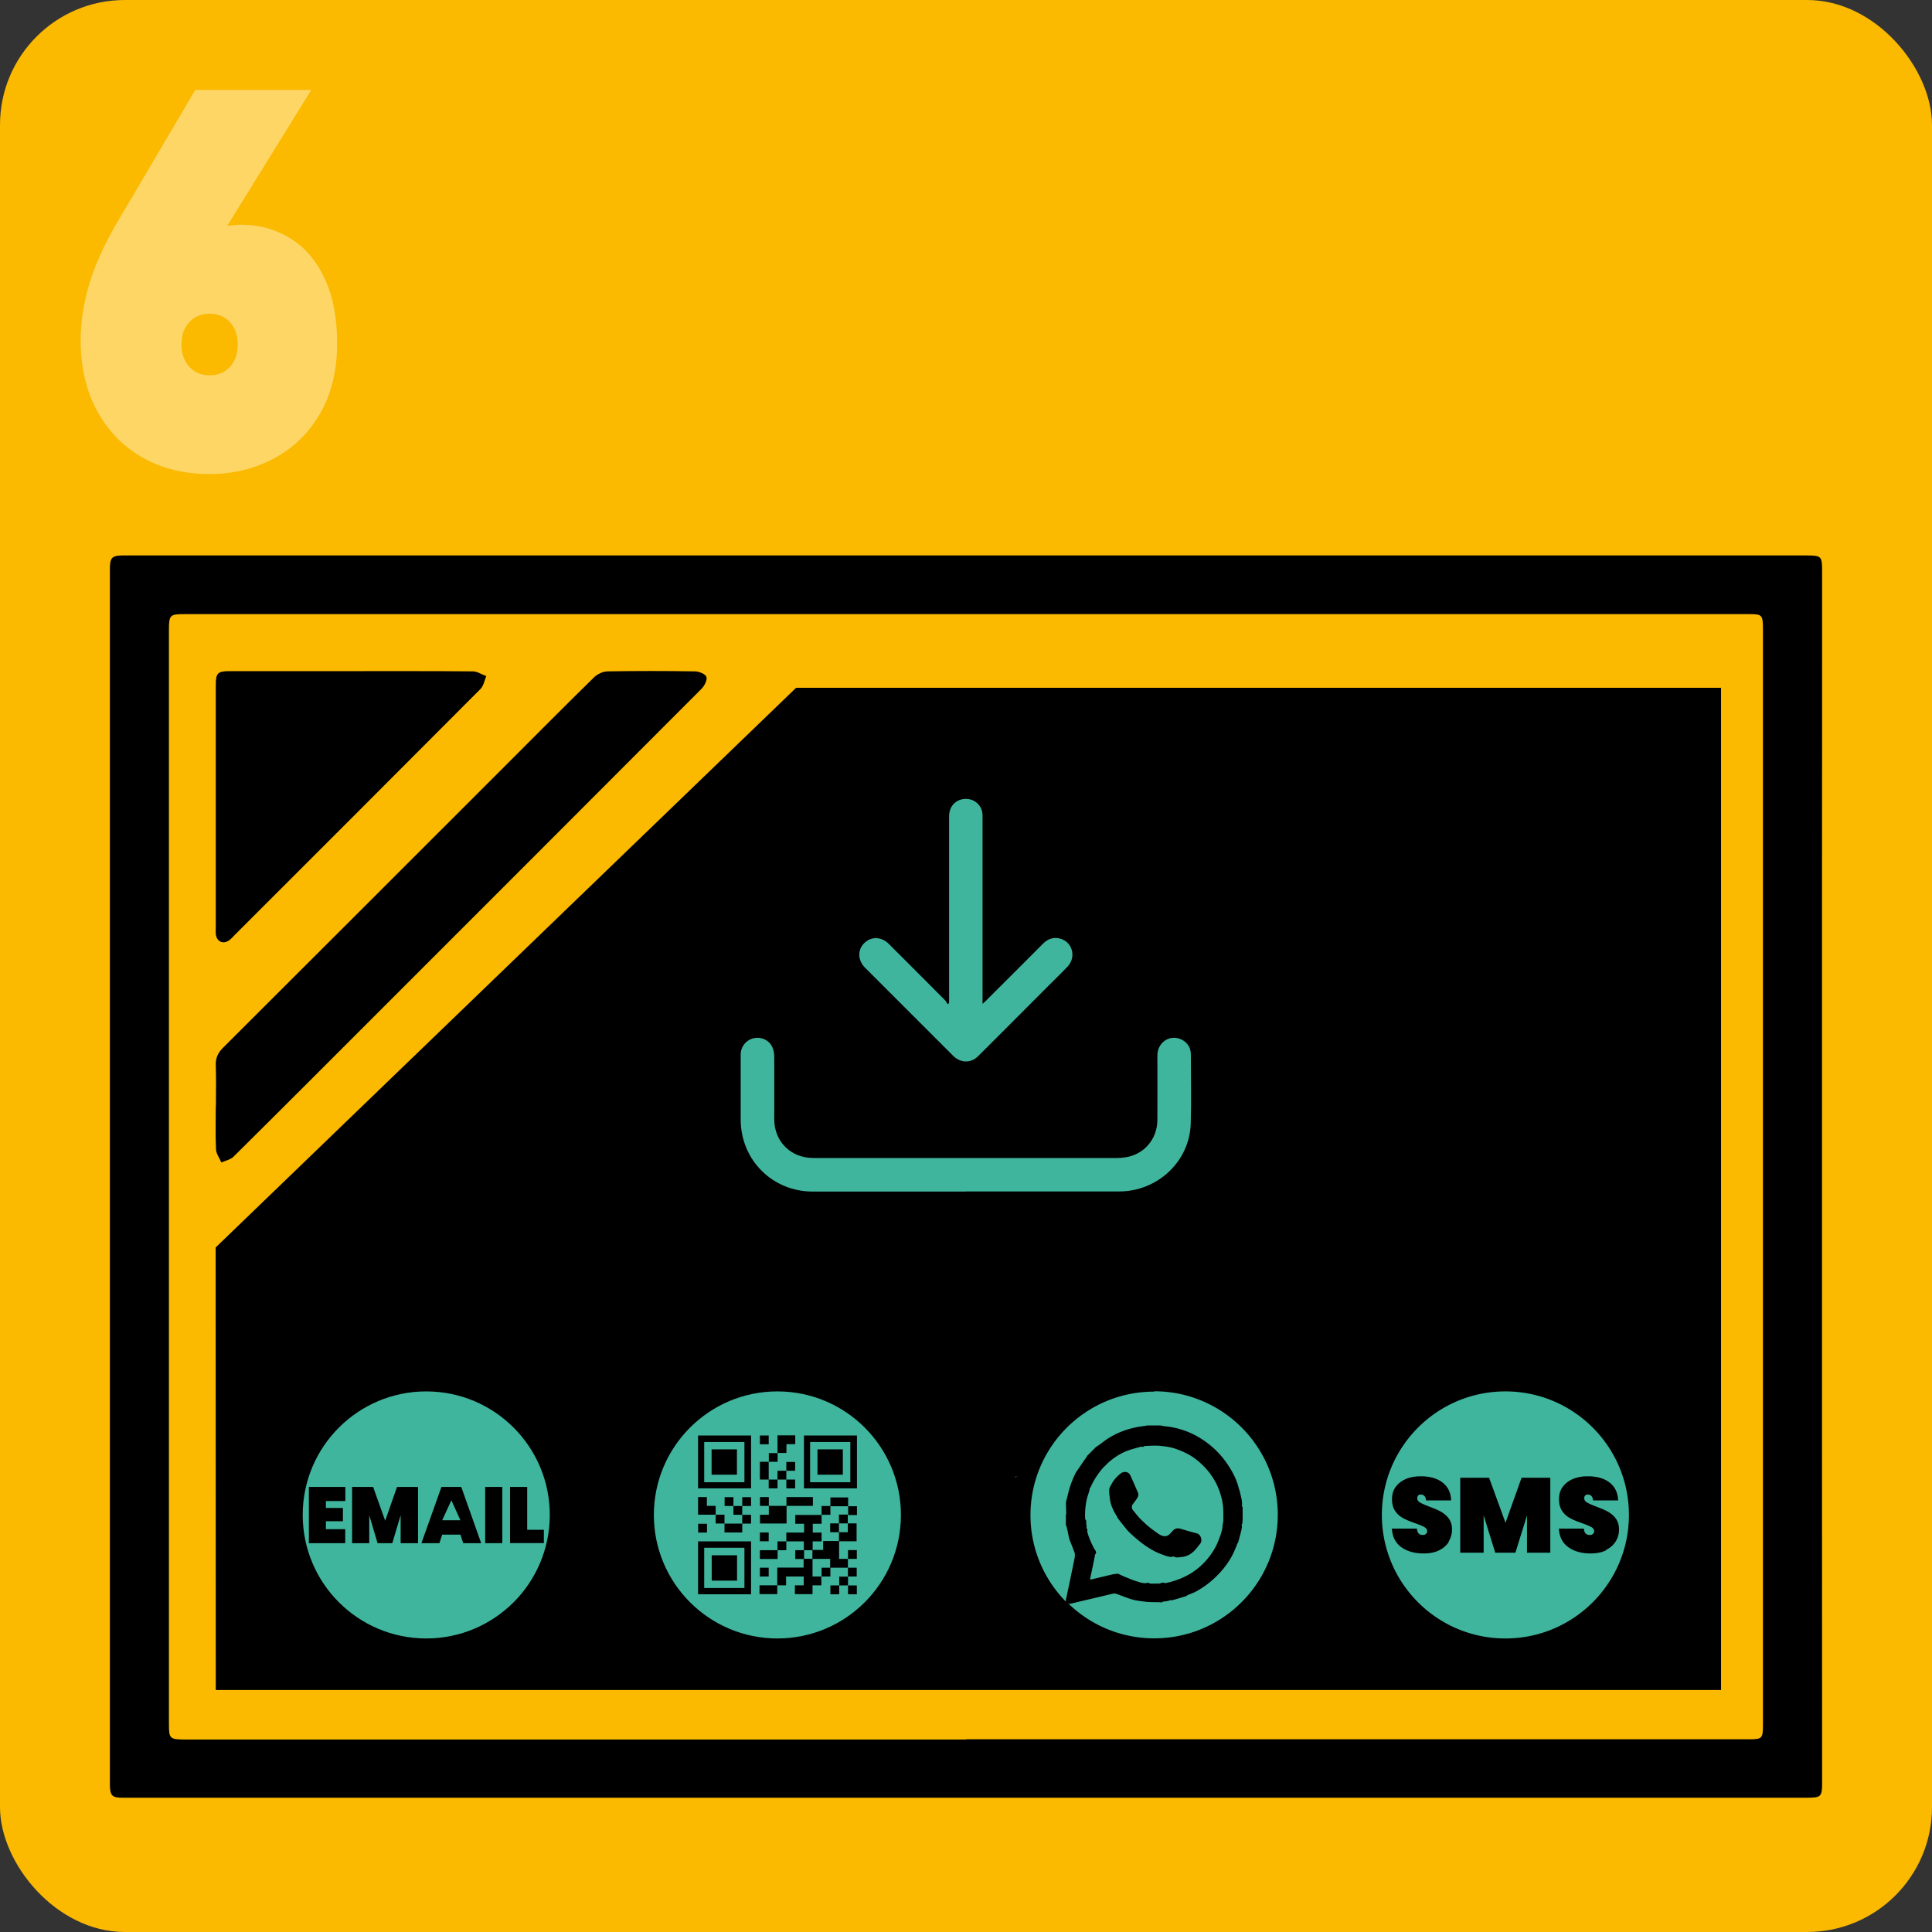 <svg id="Calque_1" data-name="Calque 1" xmlns="http://www.w3.org/2000/svg" viewBox="0 0 160 160"><rect x="0" y="0" width="160" height="160" fill="#333333" stroke="none"/><defs><style>.cls-2,.cls-3{stroke-width:0}.cls-3{fill:#40b59e}</style></defs><rect width="160" height="160" rx="10.34" ry="10.34" style="fill:#fbba00;stroke-width:0"/><g style="opacity:.4"><path d="M24 19.71c1.21.73 2.17 1.84 2.87 3.32.7 1.48 1.05 3.27 1.05 5.38 0 2.26-.47 4.2-1.4 5.82-.94 1.63-2.21 2.87-3.82 3.73-1.61.86-3.39 1.3-5.34 1.3-2.11 0-3.97-.46-5.58-1.38-1.61-.92-2.86-2.22-3.76-3.89-.9-1.67-1.34-3.6-1.34-5.8 0-1.52.24-3.08.71-4.66s1.25-3.3 2.33-5.14l6.45-10.94h9.61L18.82 18.7c.47-.06.86-.09 1.15-.09 1.48 0 2.82.37 4.03 1.1Zm-4.96 10.67c.44-.47.65-1.08.65-1.85s-.22-1.38-.65-1.85c-.44-.47-1-.7-1.68-.7s-1.25.23-1.68.7c-.44.47-.65 1.08-.65 1.85s.22 1.38.65 1.85c.43.47.99.7 1.68.7s1.25-.23 1.68-.7Z" style="fill:#fff;stroke-width:0"/></g><path class="cls-2" d="M79.99 148.88H10.12c-.83 0-1-.18-1.02-1.01V47.01c.02-.82.19-1 1.02-1.01h139.44c1.3 0 1.34.05 1.34 1.35 0 9.09 0 18.18-.01 27.27v45.57c.01 9.14 0 18.28.01 27.42 0 1.19-.08 1.27-1.27 1.27H79.99Zm.02-4.84h64.7c1.26 0 1.29-.02 1.29-1.31V52.11c0-1.18-.07-1.25-1.12-1.25H15.33c-1.27 0-1.34.05-1.34 1.35v90.55c0 1.23.06 1.29 1.32 1.3h64.7Z"/><path class="cls-2" d="M17.88 91.6c0-1.12.03-2.24-.01-3.36-.03-.63.19-1.07.63-1.5 7.88-7.86 15.75-15.73 23.62-23.6 2.36-2.36 4.71-4.73 7.09-7.06.27-.26.72-.47 1.09-.48 2.41-.04 4.83-.04 7.24 0 .34 0 .87.21.96.45.09.25-.15.74-.4.99-8.88 8.9-17.77 17.79-26.66 26.68-4.03 4.03-8.06 8.07-12.11 12.08-.25.24-.66.32-1 .47-.15-.36-.42-.71-.44-1.08-.06-1.19-.02-2.39-.02-3.58ZM29.08 55.58c3.36 0 6.72-.01 10.08.02.37 0 .74.26 1.11.39-.15.36-.22.81-.48 1.07-6.78 6.81-13.58 13.6-20.38 20.4-.14.14-.27.3-.43.41-.48.35-1.01.13-1.1-.46-.03-.19-.01-.4-.01-.6V56.72c0-.97.16-1.14 1.12-1.14h10.08ZM17.86 103.31l.01 36.65h124.66v-83h-76.6l-48.07 46.35z"/><path class="cls-3" d="M79.99 98.68H67.31c-3.35 0-5.97-2.62-5.97-5.98v-5.35c0-.68.45-1.23 1.09-1.37.62-.14 1.27.16 1.53.74.11.24.16.52.16.78.01 1.73 0 3.46 0 5.19 0 1.85 1.37 3.21 3.23 3.21h24.24c.53 0 1.06.03 1.58-.05 1.57-.22 2.67-1.51 2.68-3.09.01-1.78 0-3.56 0-5.35 0-1.02.91-1.7 1.83-1.39.55.18.94.68.94 1.26 0 1.94.05 3.88-.01 5.81-.11 3.11-2.76 5.58-5.92 5.58H79.98Z"/><path class="cls-3" d="M81.38 83.13c.13-.12.21-.19.29-.27 1.57-1.57 3.14-3.13 4.7-4.7.4-.4.86-.57 1.41-.43 1.04.27 1.38 1.53.62 2.33-.68.71-1.39 1.39-2.08 2.09-1.77 1.77-3.54 3.55-5.32 5.32-.59.59-1.45.58-2.07-.04l-5.76-5.76-1.52-1.52c-.62-.62-.65-1.48-.07-2.05.58-.57 1.42-.54 2.05.09 1.54 1.54 3.08 3.08 4.61 4.62.1.1.16.23.24.35.04-.03.08-.06.12-.08V67.8c0-.22 0-.44.06-.65.18-.66.81-1.06 1.5-.98.68.08 1.19.63 1.21 1.32V83.12ZM124.67 115.23c-5.65 0-10.23 4.58-10.23 10.23s4.58 10.23 10.23 10.23 10.23-4.58 10.23-10.23-4.58-10.23-10.23-10.23Zm-4.69 12.46c-.18.3-.45.53-.82.71s-.78.25-1.27.25c-.74 0-1.35-.17-1.84-.52-.48-.35-.74-.85-.78-1.54h2.07c.03.35.18.53.48.53.1 0 .19-.02.26-.08s.11-.13.11-.23c0-.15-.08-.26-.24-.35s-.41-.19-.74-.31c-.4-.14-.73-.27-.99-.41-.26-.14-.49-.33-.67-.59s-.27-.59-.27-.99.1-.75.31-1.03.49-.5.85-.65.76-.22 1.22-.22c.76 0 1.36.17 1.81.52s.68.84.71 1.48h-2.09c0-.17-.05-.3-.14-.38s-.18-.11-.3-.11c-.08 0-.15.03-.2.08s-.08.14-.08.23c0 .14.08.26.23.35.16.09.4.2.74.33.39.15.72.28.97.42.25.14.48.32.66.56s.28.55.28.9c0 .39-.09.72-.28 1.02l.03.02Zm8.42.9h-1.94v-3.09l-.96 3.09h-1.67l-.96-3.09v3.09h-1.94v-6.21h2.39l1.36 3.73 1.33-3.73h2.38v6.21h.01Zm4.59-.19c-.35.17-.78.25-1.27.25-.74 0-1.35-.17-1.84-.52-.48-.35-.74-.85-.78-1.54h2.07c.03.35.18.53.48.53.1 0 .19-.02.26-.08s.11-.13.11-.23c0-.15-.08-.26-.24-.35s-.41-.19-.74-.31c-.4-.14-.73-.27-.99-.41s-.49-.33-.67-.59-.27-.59-.27-.99.1-.75.31-1.03.49-.5.85-.65.76-.22 1.22-.22c.76 0 1.36.17 1.81.52s.68.84.71 1.48h-2.09c0-.17-.05-.3-.14-.38s-.18-.11-.3-.11c-.08 0-.15.03-.2.08s-.08.14-.08.23c0 .14.08.26.23.35.16.09.4.2.74.33.39.15.72.28.97.42.25.14.48.32.66.56s.28.55.28.9c0 .39-.09.72-.28 1.02s-.45.53-.82.71l.03.02ZM84.05 122.34v-.05h.3c-.1.01-.19.02-.3.05ZM95.57 115.25c-5.65 0-10.23 4.58-10.23 10.23 0 2.8 1.13 5.33 2.95 7.18-.02-.05-.02-.09-.02-.14.01-.1.03-.19.06-.3.23-1.07.45-2.14.67-3.22.02-.13.03-.27 0-.39-.13-.36-.28-.73-.42-1.09-.03-.09-.06-.19-.08-.3v-.02c-.05-.23-.09-.44-.15-.67a.664.664 0 0 0-.06-.2l-.02-.02v-.8c0-.06.03-.1.03-.16 0-.3-.03-.58-.02-.88 0-.17.08-.34.11-.5.11-.49.24-.97.44-1.42 0-.02 0-.03.01-.06.09-.18.17-.36.26-.55 0 0 .02-.02.02-.03.3-.42.58-.85.88-1.27 0-.01.01-.03.02-.06l.11-.11.57-.57.09-.09c.03-.01.06-.03.09-.05.3-.2.57-.43.88-.63.69-.44 1.44-.74 2.25-.91.2-.05.42-.08.63-.11.13-.02.25-.03.38-.06h1.13s.03.02.05.02c.26.05.52.07.78.11.81.15 1.57.42 2.27.83.97.57 1.77 1.31 2.4 2.24.39.58.72 1.18.9 1.85.05.18.11.36.16.56.08.35.19.72.14 1.09l.06.06v1.05c0 .06-.01.11-.02.17v.15s-.05.06-.06.08c0 .07.03.15.02.2-.03.22-.08.43-.14.64-.06.22-.11.43-.18.65-.02.03-.05.06-.06.09-.05.13-.09.25-.15.38-.01.03-.03.08-.05.11-.03.09-.07.17-.11.26-.4.83-.96 1.54-1.64 2.16-.44.41-.92.74-1.43 1.03-.16.09-.34.16-.52.23-.02.01-.03.02-.06.03-.05.02-.1.03-.15.06 0 0 0-.01-.01-.02v.02s-.07.07-.11.08c-.35.11-.71.22-1.07.32-.1.03-.22.02-.33.03 0 0 0-.01-.01-.02v.02s-.03.05-.05.05c-.17.02-.34.05-.51.07l-.06.06c-.06 0-.11-.02-.17-.02-.36-.01-.72 0-1.08-.03-.4-.05-.8-.09-1.17-.19-.45-.13-.9-.32-1.35-.48a.55.55 0 0 0-.22-.02c-.94.22-1.9.45-2.84.67-.24.06-.47.11-.71.17-.08.02-.16 0-.23-.05 1.84 1.81 4.37 2.92 7.15 2.92 5.65 0 10.23-4.58 10.23-10.23s-4.58-10.23-10.23-10.23l-.02.02Z"/><path class="cls-3" d="M94.13 130.96c.31.08.61.22.94.11.02 0 .05.02.08.03.06.02.1.05.16.05.2 0 .41-.01.61 0 .19.01.38-.17.58-.03 0 0 .01-.01.02-.01l.38-.09c.64-.17 1.24-.42 1.8-.77a5.83 5.83 0 0 0 1.51-1.42c.28-.38.51-.77.68-1.21.16-.41.33-.83.36-1.28 0-.14.06-.27.06-.41 0-.52.02-1.03-.08-1.56a5.69 5.69 0 0 0-.58-1.65c-.39-.72-.92-1.32-1.56-1.83-.47-.38-1-.63-1.55-.84-.5-.2-1.03-.27-1.56-.32-.38-.02-.75 0-1.13.02-.06 0-.11.03-.17.06l-.02.02c-.06 0-.13-.03-.18-.02-.43.13-.88.23-1.3.41-.55.24-1.03.57-1.47.98l-.02.02-.32.32-.02.02c-.07.08-.14.15-.19.23-.34.42-.63.88-.84 1.38l-.08.08v.08s0 .08-.02.11c-.08.27-.18.53-.24.82-.1.51-.14 1.02-.11 1.55.02.03.06.08.08.11 0 .14.02.27.02.4 0 .02.02.03.03.06-.02.09-.06.18.05.26.02.01 0 .07 0 .1 0 .05-.02.09 0 .14.13.48.33.92.56 1.36.08.15.28.31.07.51v.05c-.1.51-.2 1.02-.31 1.52-.03.16-.07.31-.1.48h.11l1.64-.39c.18-.05.38-.06.56-.09.15.07.28.14.43.2s.02.01.03.02c.36.14.73.31 1.1.42h-.02Zm-1.58-5.3c-.32-.48-.57-.99-.64-1.57-.02-.24-.07-.49-.05-.73.02-.17.13-.34.22-.5.18-.33.44-.61.74-.84.26-.2.65-.15.78.15.23.48.43.96.64 1.44.08.19.01.36-.1.52l-.33.45c-.13.18-.08.38.05.52.25.32.51.64.81.91.33.32.67.6 1.05.86.22.16.43.33.72.35.17.01.32-.06.43-.18.08-.08.17-.16.24-.25.18-.22.41-.26.67-.18.44.13.89.26 1.34.38.33.08.49.6.27.86-.2.25-.39.52-.66.74-.27.22-.57.32-.9.36-.13.01-.25.03-.38.03-.07 0-.14-.03-.2-.06-.02 0-.05-.02-.07-.02-.32.1-.59-.05-.88-.14-.86-.3-1.6-.82-2.29-1.42-.02-.02-.06-.05-.08-.07 0 0-.02-.01-.03-.02-.06-.05-.1-.1-.16-.15-.06-.06-.13-.11-.18-.17l-.06-.06-.15-.15c-.28-.36-.58-.71-.84-1.08h.03ZM58.32 122.75h3.33v-3.33h-3.33v3.33Zm.61-2.72h2.1v2.1h-2.1v-2.1ZM61.65 128.18h-3.33v3.33h3.33v-3.33Zm-.61 2.72h-2.1v-2.1h2.1v2.1ZM67.09 122.75h3.33v-3.33h-3.33v3.33Zm.61-2.72h2.1v2.1h-2.1v-2.1Z"/><path class="cls-3" d="M64.38 115.23c-5.65 0-10.23 4.58-10.23 10.23s4.58 10.23 10.23 10.23 10.23-4.58 10.23-10.23-4.58-10.23-10.23-10.23Zm5.12 9.51h-.73v-.73h1.47v.73h.73v.73h-.73v-.73h-.74Zm-2.92-5.86h4.39v4.38h-4.39v-4.38Zm-1.46 8.77v.73h-.73v-.73h.73v-.73h1.47v-.73h-.73v-.73h2.18v.73h-.73v.73h.73v.73h-.74v.73h-.73v-.73H65.1h.01Zm1.47.73v.73h-.73v-.73h.73Zm-3.65-2.2v-.73h.73v-.74h-.73v-.73h.73v.73h1.46v-.73h2.19v.73h-2.18v1.46h-2.19Zm.72.73v.73h-.73v-.73h.73Zm4.38-1.46v-.73h.73v.73h-.73Zm-4.38-5.11h.73v-1.47h1.47v.73h-.73v.73h-.73v.73h-.73v-.73h-.01Zm.73 2.19v-.73h.73v-.73h.73v.73h-.73v.73h.73v.73h-.73v-.73h-.73v.73h-.73v-.73h-.73v-1.47h.73v1.47h.73Zm-1.46-3.65h.73v.73h-.73v-.73Zm-5.12 0h4.39v4.38h-4.39v-4.38Zm0 6.57v-1.47h.73v.73h.73v.73H60v.73h-.73v-.73H57.8h.01Zm.74.74v.73h-.73v-.73h.73Zm3.65 5.84h-4.39v-4.38h4.39v4.38Zm0-5.85h-.73v.73H60v-.73h1.47v-.73h.73v.73Zm0-1.46h-.73v.73h-.73v-.73h-.73v-.73h.73v.73h.73v-.73h.73v.73Zm.73 3.66h1.47v.73h-1.47v-.73Zm.73 1.45v.73h-.73v-.73h.73Zm5.11.73h-.73v-.73h.73v.73Zm2.19 1.47h-.73v-.73h-.73v.73h-.73v-.73h.73v-.73h.73v.73h.73v.73Zm0-2.93h-.73v-.73h.73v.73Zm0-1.46h-1.47v1.46h.73v.73h.73v.73h-.73v-.73h-1.47v-.73h-1.46v1.46h.73v.73h-.73v.73h-1.46v-.73h.73v-.73H65.1v.73h-.73v.73H62.9v-.73h1.47v-1.47h2.18v-.73h.73v-.73h.89v-.74h1.31v-.73h.73v-.73h-.73v.73h-.73v-.73h.73v-.73h.73v.73h.73v1.48ZM35.3 115.23c-5.65 0-10.23 4.58-10.23 10.23s4.58 10.23 10.23 10.23 10.23-4.58 10.23-10.23-4.58-10.23-10.23-10.23Zm-6.71 9.08h-1.6v.57h1.41v1.1h-1.41v.66h1.6v1.16h-3.01v-4.66h3.02v1.16h-.01Zm6 3.49h-1.41v-2.32l-.69 2.32h-1.22l-.69-2.32v2.32h-1.42v-4.66h1.74l1 2.8.98-2.8h1.74v4.66h-.02Zm3.77 0-.23-.71h-1.51l-.23.71H34.9l1.66-4.66h1.64l1.65 4.66h-1.5.01Zm3.24 0h-1.42v-4.66h1.42v4.66Zm.64 0v-4.66h1.42v3.55h1.38v1.1h-2.8Z"/><path class="cls-3" d="m36.62 125.9.76-1.65.75 1.65h-1.51z"/></svg>